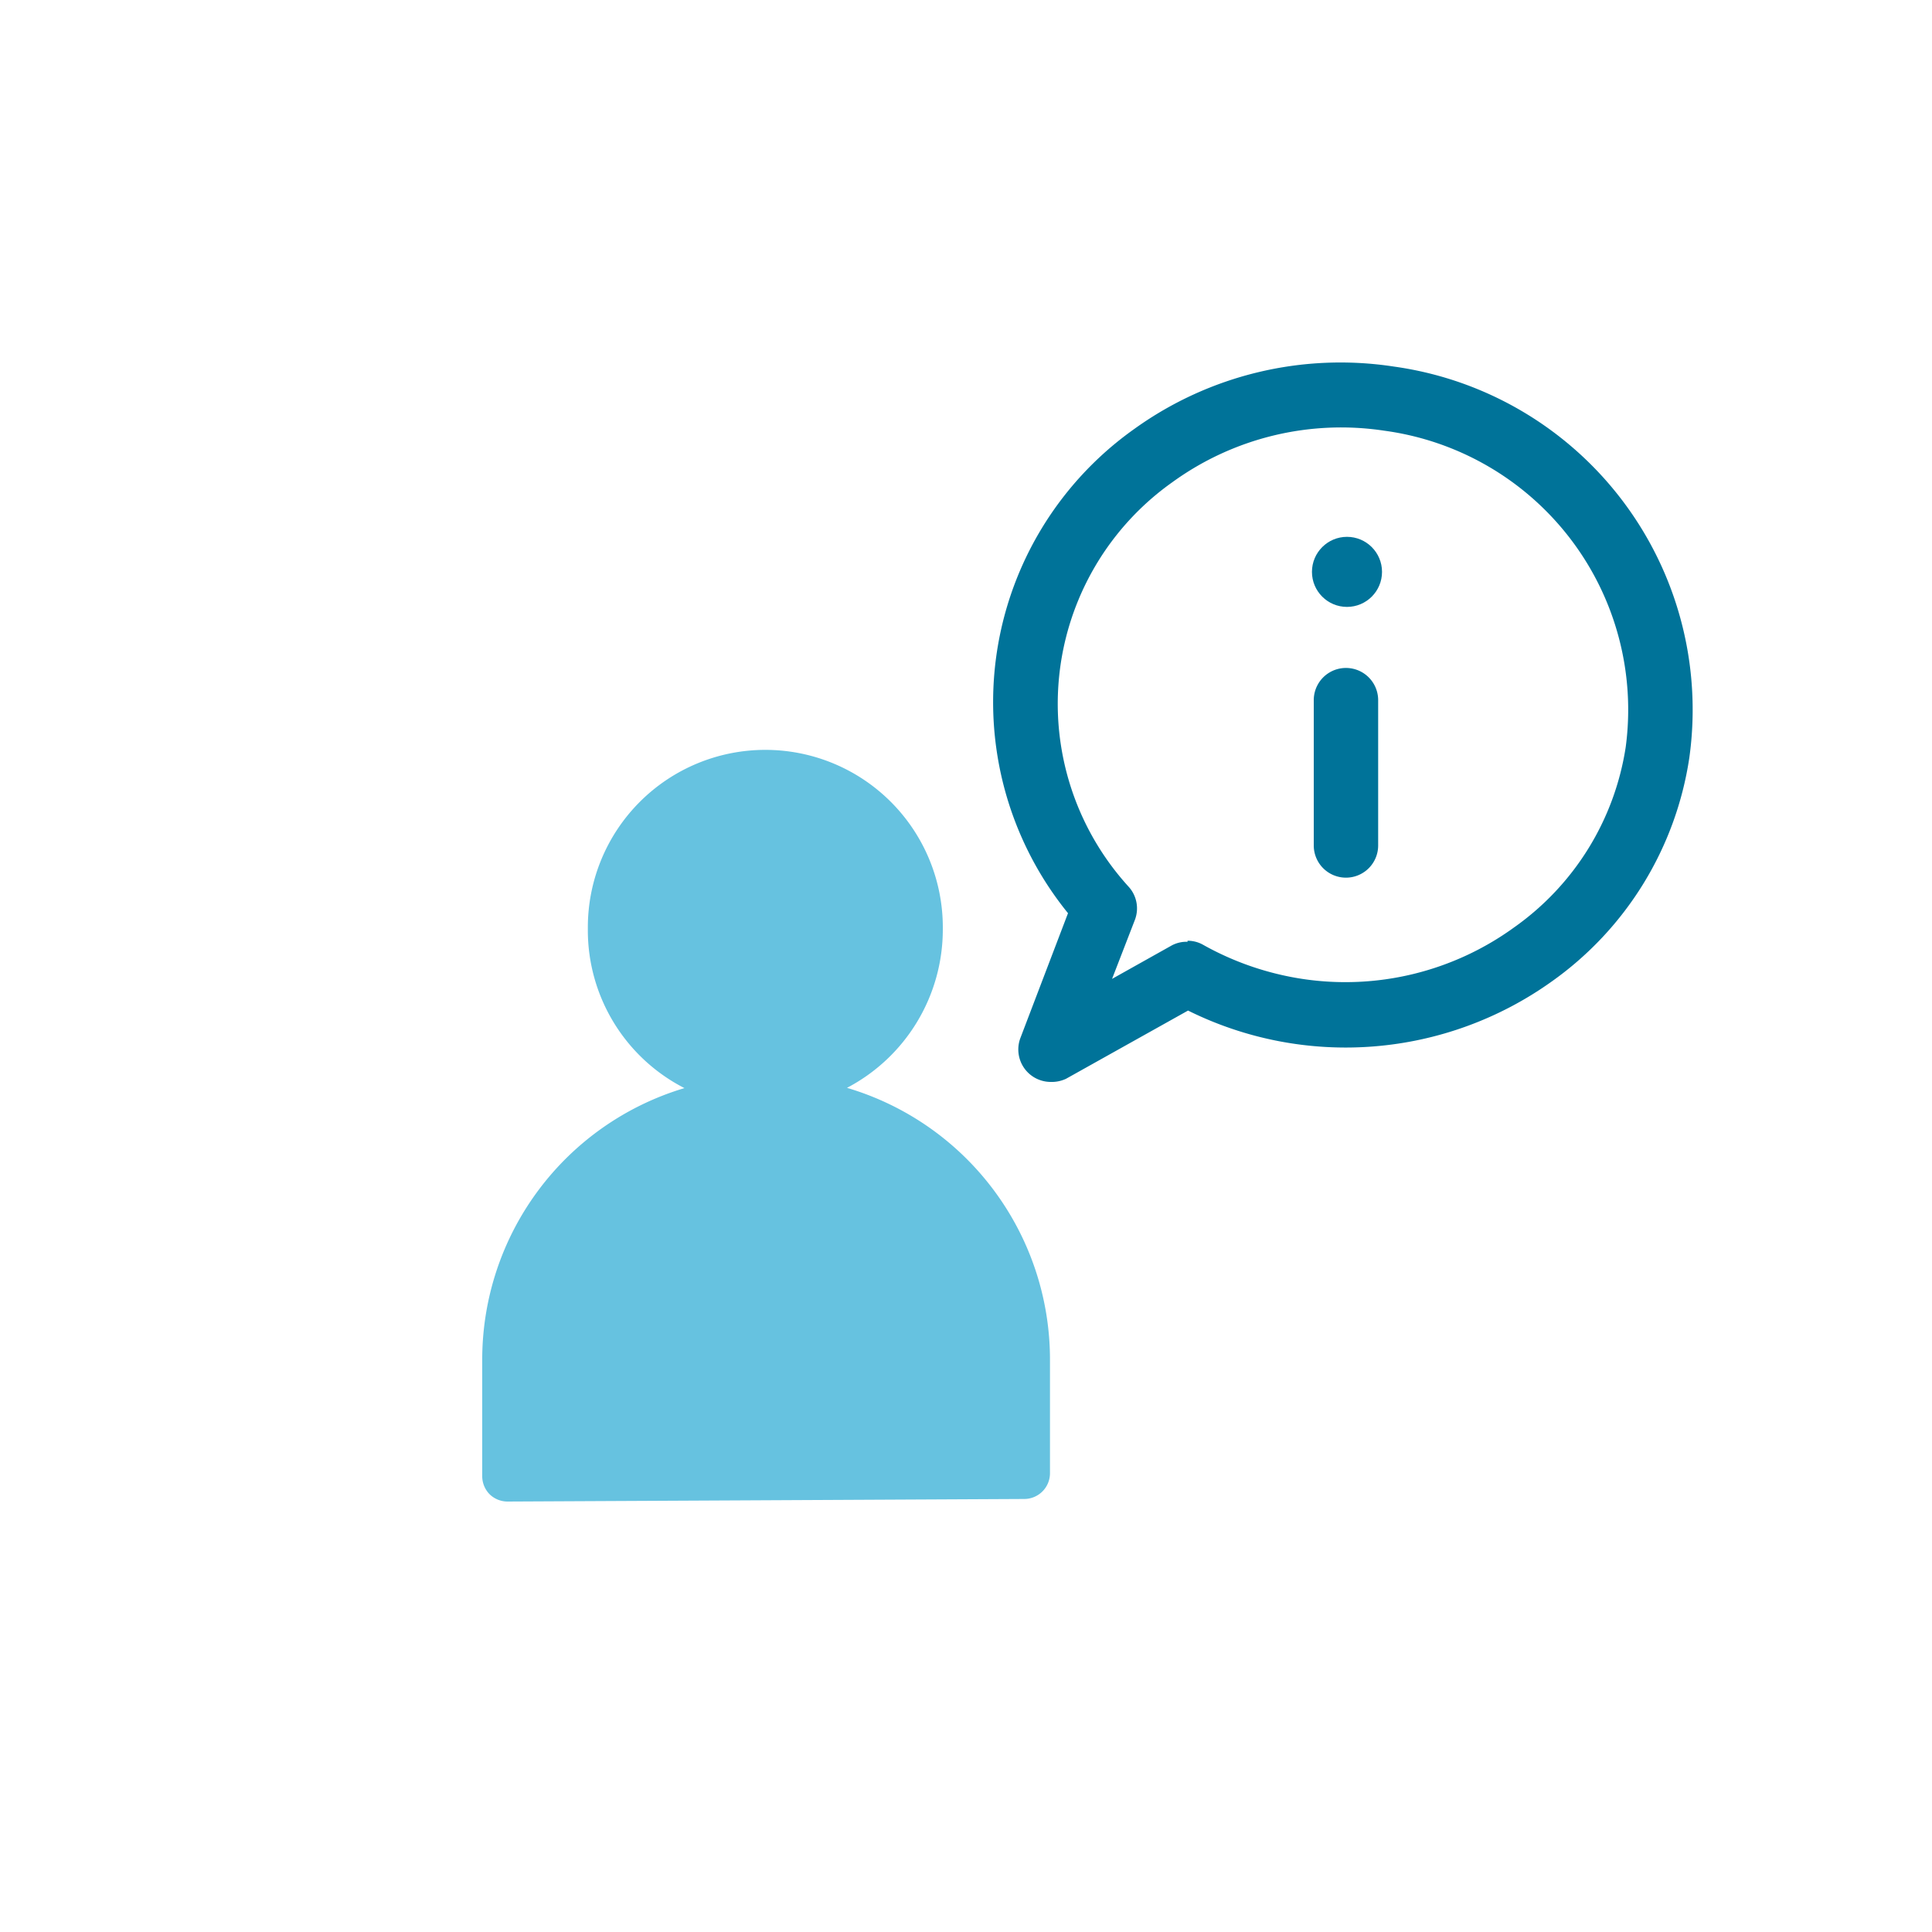 <svg id="Layer_1" data-name="Layer 1" xmlns="http://www.w3.org/2000/svg" viewBox="0 0 75 75"><defs><style>.cls-1{fill:#007399;}.cls-2{fill:#66c2e0;}</style></defs><path class="cls-1" d="M40.77,42a1.26,1.26,0,0,1-1.16-1.7l1.85-4.85a13,13,0,0,1,2.59-18.81,13.7,13.7,0,0,1,10.06-2.41h0A13.45,13.45,0,0,1,65.58,29.41a13,13,0,0,1-5.34,8.69,13.76,13.76,0,0,1-14.12,1.13l-4.74,2.65A1.32,1.32,0,0,1,40.77,42Zm5.33-5.48a1.21,1.21,0,0,1,.61.16A11.36,11.36,0,0,0,50.55,38a11.16,11.16,0,0,0,8.23-2,10.51,10.51,0,0,0,4.33-7,10.93,10.93,0,0,0-9.37-12.28,11.16,11.16,0,0,0-8.23,2,10.54,10.54,0,0,0-1.69,15.71,1.25,1.25,0,0,1,.24,1.27L43.17,38l2.32-1.3A1.21,1.21,0,0,1,46.1,36.56Z"/><path class="cls-1" d="M52.29,34.07A1.25,1.25,0,0,1,51,32.82V27.18a1.25,1.25,0,0,1,2.5,0v5.64A1.25,1.25,0,0,1,52.29,34.07Z"/><circle class="cls-1" cx="52.29" cy="22.2" r="1.36"/><path class="cls-2" d="M32.88,42.23a6.94,6.94,0,0,0,3.72-6.16V36a6.89,6.89,0,1,0-13.78,0v.11a6.88,6.88,0,0,0,3.75,6.13A11,11,0,0,0,18.72,52.8v4.52A1,1,0,0,0,19,58a1,1,0,0,0,.7.29h0l20.06-.1a1,1,0,0,0,1-1V52.8A11,11,0,0,0,32.88,42.23Z"/></svg>
